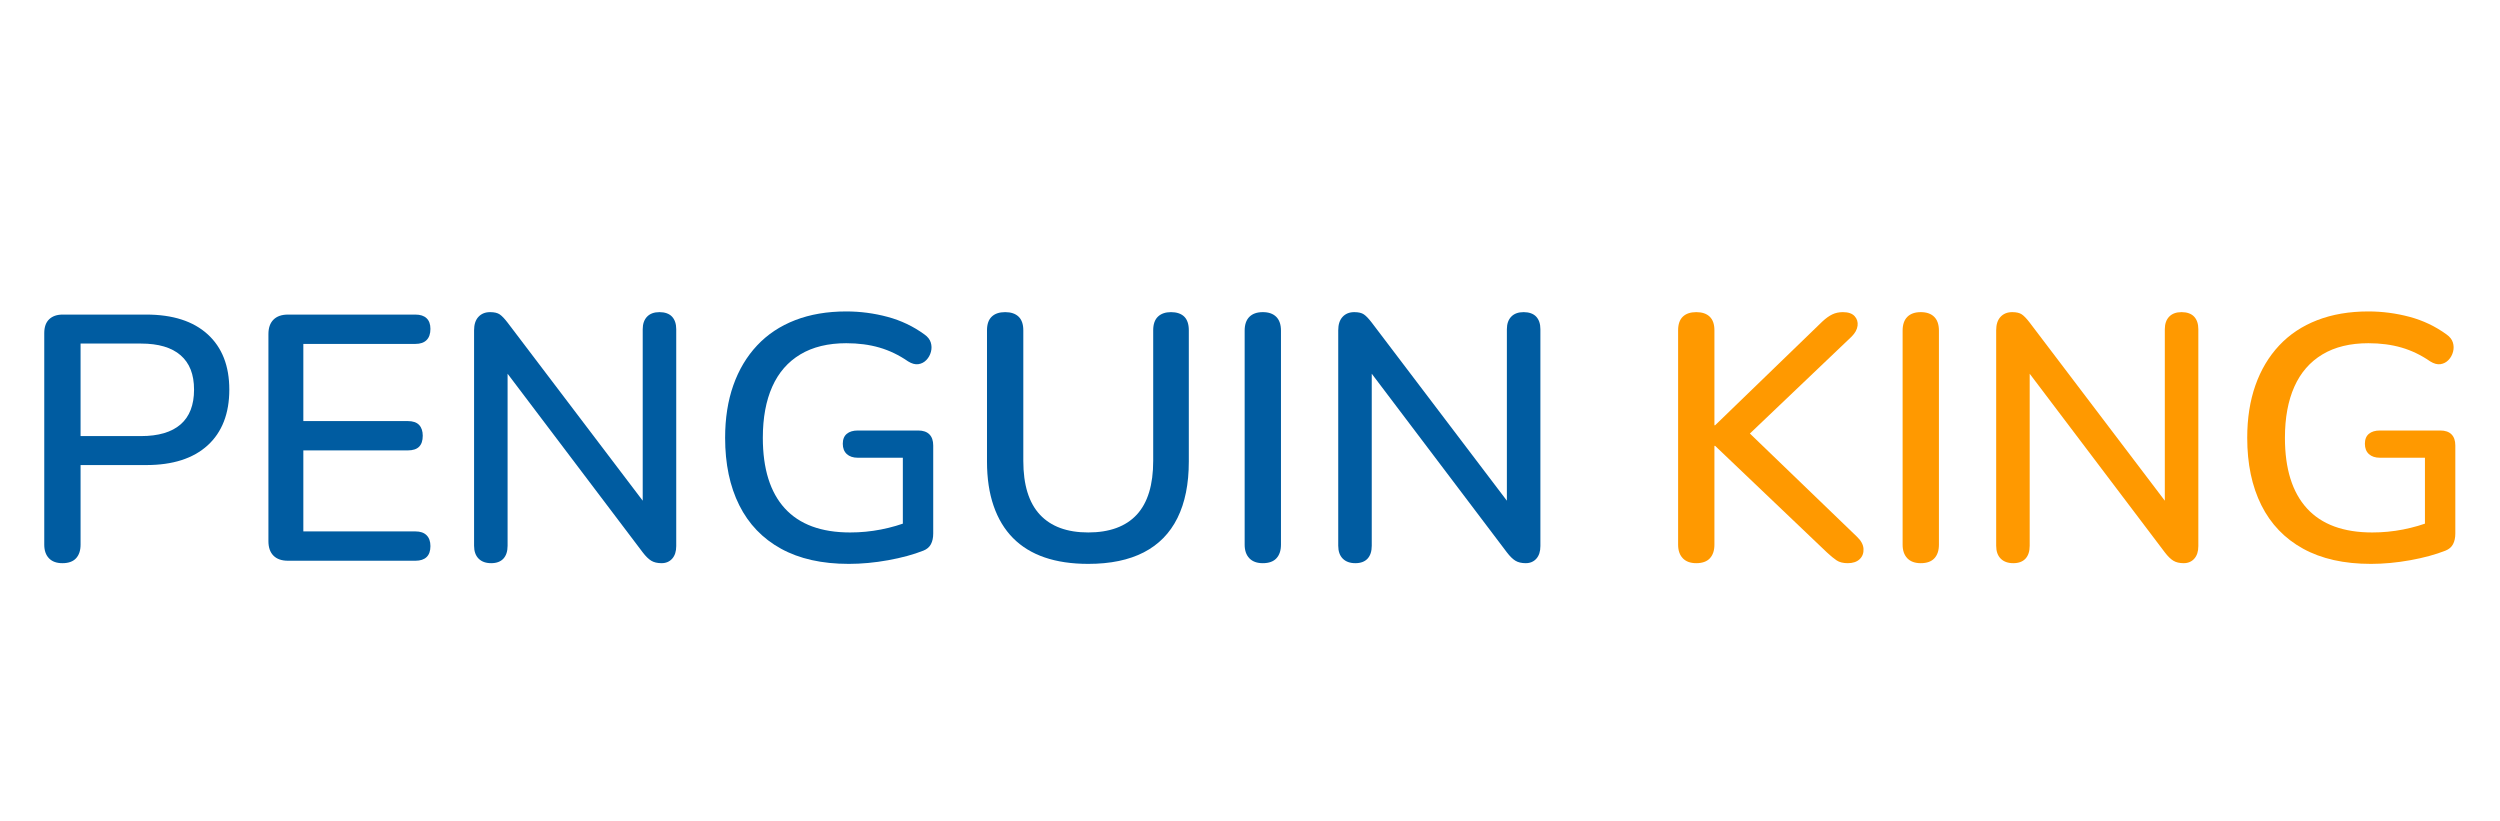 <?xml version="1.0" encoding="UTF-8"?><svg id="Layer_1" xmlns="http://www.w3.org/2000/svg" viewBox="0 0 1432 470"><defs><style>.cls-1{fill:#005ca1;}.cls-2{fill:#f90;}</style></defs><g><path class="cls-1" d="M35.75,322.59c-3.33,0-5.9-.93-7.7-2.8-1.8-1.87-2.7-4.47-2.7-7.8v-121.2c0-3.47,.93-6.1,2.8-7.9,1.87-1.8,4.47-2.7,7.8-2.7h47.8c15.2,0,26.93,3.77,35.2,11.3,8.27,7.54,12.4,18.1,12.4,31.7s-4.13,24.37-12.4,31.9c-8.27,7.54-20,11.3-35.2,11.3H46.15v45.6c0,3.33-.87,5.93-2.6,7.8-1.73,1.87-4.33,2.8-7.8,2.8Zm10.4-72.8h34.6c10,0,17.57-2.23,22.7-6.7,5.13-4.46,7.7-11.1,7.7-19.9s-2.57-15.23-7.7-19.7c-5.13-4.46-12.7-6.7-22.7-6.7H46.15v53Z"/><path class="cls-1" d="M164.95,321.19c-3.6,0-6.37-.97-8.3-2.9-1.93-1.93-2.9-4.7-2.9-8.3v-118.6c0-3.6,.96-6.37,2.9-8.3,1.93-1.93,4.7-2.9,8.3-2.9h73c2.8,0,4.93,.7,6.4,2.1,1.47,1.4,2.2,3.43,2.2,6.1,0,2.8-.73,4.93-2.2,6.4-1.47,1.47-3.6,2.2-6.4,2.2h-64.2v44.2h59.8c2.93,0,5.1,.73,6.5,2.2,1.4,1.47,2.1,3.53,2.1,6.2,0,2.8-.7,4.9-2.1,6.3-1.4,1.4-3.57,2.1-6.5,2.1h-59.8v46.4h64.2c2.8,0,4.93,.73,6.4,2.2,1.47,1.47,2.2,3.54,2.2,6.2,0,2.8-.73,4.9-2.2,6.3-1.47,1.4-3.6,2.1-6.4,2.1h-73Z"/><path class="cls-1" d="M281.35,322.59c-3.07,0-5.47-.87-7.2-2.6-1.73-1.73-2.6-4.2-2.6-7.4v-123.4c0-3.33,.83-5.9,2.5-7.7,1.67-1.8,3.9-2.7,6.7-2.7,2.4,0,4.23,.43,5.5,1.3,1.27,.87,2.77,2.44,4.5,4.7l82.4,108.6h-5v-104.8c0-3.06,.83-5.46,2.5-7.2,1.67-1.73,4.03-2.6,7.1-2.6s5.6,.87,7.2,2.6c1.6,1.73,2.4,4.13,2.4,7.2v124.2c0,3.07-.77,5.47-2.3,7.2-1.54,1.73-3.57,2.6-6.1,2.6-2.4,0-4.37-.47-5.9-1.4-1.54-.93-3.17-2.53-4.9-4.8l-82-108.4h4.6v104.6c0,3.2-.8,5.67-2.4,7.4-1.6,1.73-3.93,2.6-7,2.6Z"/><path class="cls-1" d="M486.15,322.99c-15.33,0-28.27-2.9-38.8-8.7-10.53-5.8-18.5-14.1-23.9-24.9-5.4-10.8-8.1-23.67-8.1-38.6,0-11.2,1.57-21.23,4.7-30.1,3.13-8.87,7.67-16.47,13.6-22.8,5.93-6.33,13.2-11.17,21.8-14.5,8.6-3.33,18.37-5,29.3-5,8,0,15.87,1.03,23.6,3.1,7.73,2.07,14.8,5.43,21.2,10.1,1.87,1.33,3.07,2.87,3.6,4.6,.53,1.73,.57,3.5,.1,5.3-.47,1.8-1.33,3.37-2.6,4.7-1.27,1.33-2.8,2.13-4.6,2.4-1.8,.27-3.77-.27-5.9-1.6-5.2-3.6-10.67-6.23-16.4-7.9-5.73-1.67-12.07-2.5-19-2.5-10.4,0-19.17,2.13-26.3,6.4-7.13,4.27-12.5,10.43-16.1,18.5-3.6,8.07-5.4,17.83-5.4,29.3,0,17.73,4.2,31.2,12.6,40.4,8.4,9.2,20.87,13.8,37.4,13.8,6,0,11.9-.57,17.7-1.7,5.8-1.13,11.37-2.77,16.7-4.9l-4.2,10.4v-46.6h-25.8c-2.67,0-4.77-.7-6.3-2.1-1.53-1.4-2.3-3.37-2.3-5.9s.77-4.43,2.3-5.7c1.53-1.27,3.63-1.9,6.3-1.9h34.6c2.8,0,4.93,.73,6.4,2.2,1.47,1.47,2.2,3.6,2.2,6.4v50.4c0,2.4-.43,4.44-1.3,6.1-.87,1.67-2.3,2.9-4.3,3.7-5.73,2.27-12.47,4.1-20.2,5.5-7.73,1.4-15.27,2.1-22.6,2.1Z"/><path class="cls-1" d="M623.35,322.99c-9.47,0-17.8-1.23-25-3.7-7.2-2.47-13.23-6.17-18.1-11.1-4.87-4.93-8.57-11.07-11.1-18.4-2.53-7.33-3.8-15.8-3.8-25.4v-75.2c0-3.47,.9-6.07,2.7-7.8,1.8-1.73,4.37-2.6,7.7-2.6s5.9,.87,7.7,2.6c1.8,1.73,2.7,4.33,2.7,7.8v74.8c0,13.73,3.17,24,9.5,30.8,6.33,6.8,15.57,10.2,27.7,10.2s21.53-3.4,27.8-10.2c6.27-6.8,9.4-17.07,9.4-30.8v-74.8c0-3.47,.9-6.07,2.7-7.8,1.8-1.73,4.3-2.6,7.5-2.6s5.87,.87,7.6,2.6c1.73,1.73,2.6,4.33,2.6,7.8v75.2c0,12.8-2.17,23.57-6.5,32.3-4.33,8.73-10.77,15.3-19.3,19.7-8.53,4.4-19.13,6.6-31.8,6.6Z"/><path class="cls-1" d="M723.34,322.59c-3.33,0-5.9-.93-7.7-2.8-1.8-1.87-2.7-4.47-2.7-7.8v-122.6c0-3.47,.9-6.1,2.7-7.9,1.8-1.8,4.37-2.7,7.7-2.7s5.9,.9,7.7,2.7c1.8,1.8,2.7,4.43,2.7,7.9v122.6c0,3.33-.87,5.93-2.6,7.8-1.73,1.87-4.33,2.8-7.8,2.8Z"/><path class="cls-1" d="M776.34,322.59c-3.07,0-5.47-.87-7.2-2.6-1.73-1.73-2.6-4.2-2.6-7.4v-123.4c0-3.33,.83-5.9,2.5-7.7,1.67-1.8,3.9-2.7,6.7-2.7,2.4,0,4.23,.43,5.5,1.3,1.27,.87,2.77,2.44,4.5,4.7l82.4,108.6h-5v-104.8c0-3.06,.83-5.46,2.5-7.2,1.67-1.73,4.03-2.6,7.1-2.6s5.6,.87,7.2,2.6c1.6,1.73,2.4,4.13,2.4,7.2v124.2c0,3.07-.77,5.47-2.3,7.2-1.54,1.73-3.57,2.6-6.1,2.6-2.4,0-4.37-.47-5.9-1.4-1.54-.93-3.17-2.53-4.9-4.8l-82-108.4h4.6v104.6c0,3.2-.8,5.67-2.4,7.4-1.6,1.73-3.93,2.6-7,2.6Z"/></g><g><path class="cls-2" d="M971.62,322.59c-3.33,0-5.9-.93-7.7-2.8-1.8-1.87-2.7-4.47-2.7-7.8v-122.8c0-3.47,.9-6.07,2.7-7.8,1.8-1.73,4.37-2.6,7.7-2.6s5.9,.87,7.7,2.6c1.8,1.73,2.7,4.33,2.7,7.8v54.4h.4l61.4-59.4c2-1.87,3.9-3.23,5.7-4.1,1.8-.87,3.83-1.3,6.1-1.3,3.07,0,5.3,.77,6.7,2.3,1.4,1.53,1.97,3.37,1.7,5.5-.27,2.13-1.4,4.2-3.4,6.2l-63.8,60.8,.4-10.2,66.4,64c2.4,2.27,3.67,4.6,3.8,7,.13,2.4-.6,4.37-2.2,5.9-1.6,1.53-3.87,2.3-6.8,2.3-2.67,0-4.8-.53-6.4-1.6-1.6-1.06-3.47-2.6-5.6-4.6l-64-61h-.4v56.6c0,3.33-.87,5.94-2.6,7.8-1.73,1.87-4.33,2.8-7.8,2.8Z"/><path class="cls-2" d="M1100.22,322.59c-3.33,0-5.9-.93-7.7-2.8-1.8-1.87-2.7-4.47-2.7-7.8v-122.6c0-3.46,.9-6.1,2.7-7.9,1.8-1.8,4.37-2.7,7.7-2.7s5.9,.9,7.7,2.7c1.8,1.8,2.7,4.44,2.7,7.9v122.6c0,3.33-.87,5.94-2.6,7.8-1.73,1.87-4.33,2.8-7.8,2.8Z"/><path class="cls-2" d="M1153.21,322.59c-3.07,0-5.47-.87-7.2-2.6-1.73-1.73-2.6-4.2-2.6-7.4v-123.4c0-3.33,.83-5.9,2.5-7.7,1.67-1.8,3.9-2.7,6.7-2.7,2.4,0,4.23,.43,5.5,1.3,1.27,.87,2.77,2.43,4.5,4.7l82.4,108.6h-5v-104.8c0-3.07,.83-5.47,2.5-7.2,1.67-1.73,4.03-2.6,7.1-2.6s5.6,.87,7.2,2.6c1.6,1.73,2.4,4.13,2.4,7.2v124.2c0,3.07-.77,5.47-2.3,7.2-1.54,1.73-3.57,2.6-6.1,2.6-2.4,0-4.37-.47-5.9-1.4-1.54-.93-3.17-2.53-4.9-4.8l-82-108.4h4.6v104.6c0,3.2-.8,5.67-2.4,7.4-1.6,1.73-3.93,2.6-7,2.6Z"/><path class="cls-2" d="M1358.01,322.99c-15.33,0-28.27-2.9-38.8-8.7-10.53-5.8-18.5-14.1-23.9-24.9-5.4-10.8-8.1-23.67-8.1-38.6,0-11.2,1.57-21.23,4.7-30.1,3.13-8.87,7.67-16.47,13.6-22.8,5.93-6.33,13.2-11.17,21.8-14.5,8.6-3.33,18.37-5,29.3-5,8,0,15.87,1.04,23.6,3.1,7.73,2.07,14.8,5.44,21.2,10.1,1.87,1.33,3.07,2.87,3.6,4.6,.53,1.73,.57,3.5,.1,5.3-.47,1.8-1.33,3.37-2.6,4.7-1.27,1.33-2.8,2.13-4.6,2.4-1.8,.27-3.77-.27-5.9-1.6-5.2-3.6-10.67-6.23-16.4-7.9-5.73-1.67-12.07-2.5-19-2.5-10.4,0-19.17,2.13-26.3,6.4-7.13,4.27-12.5,10.44-16.1,18.5-3.6,8.07-5.4,17.83-5.4,29.3,0,17.73,4.2,31.2,12.6,40.4,8.4,9.2,20.87,13.8,37.4,13.8,6,0,11.9-.56,17.7-1.7,5.8-1.13,11.37-2.77,16.7-4.9l-4.2,10.4v-46.6h-25.8c-2.67,0-4.77-.7-6.3-2.1-1.53-1.4-2.3-3.37-2.3-5.9s.77-4.43,2.3-5.7c1.53-1.27,3.63-1.9,6.3-1.9h34.6c2.8,0,4.93,.73,6.4,2.2,1.47,1.47,2.2,3.6,2.2,6.4v50.4c0,2.4-.43,4.43-1.3,6.1-.87,1.67-2.3,2.9-4.3,3.7-5.73,2.27-12.47,4.1-20.2,5.5-7.73,1.4-15.27,2.1-22.6,2.1Z"/></g></svg>